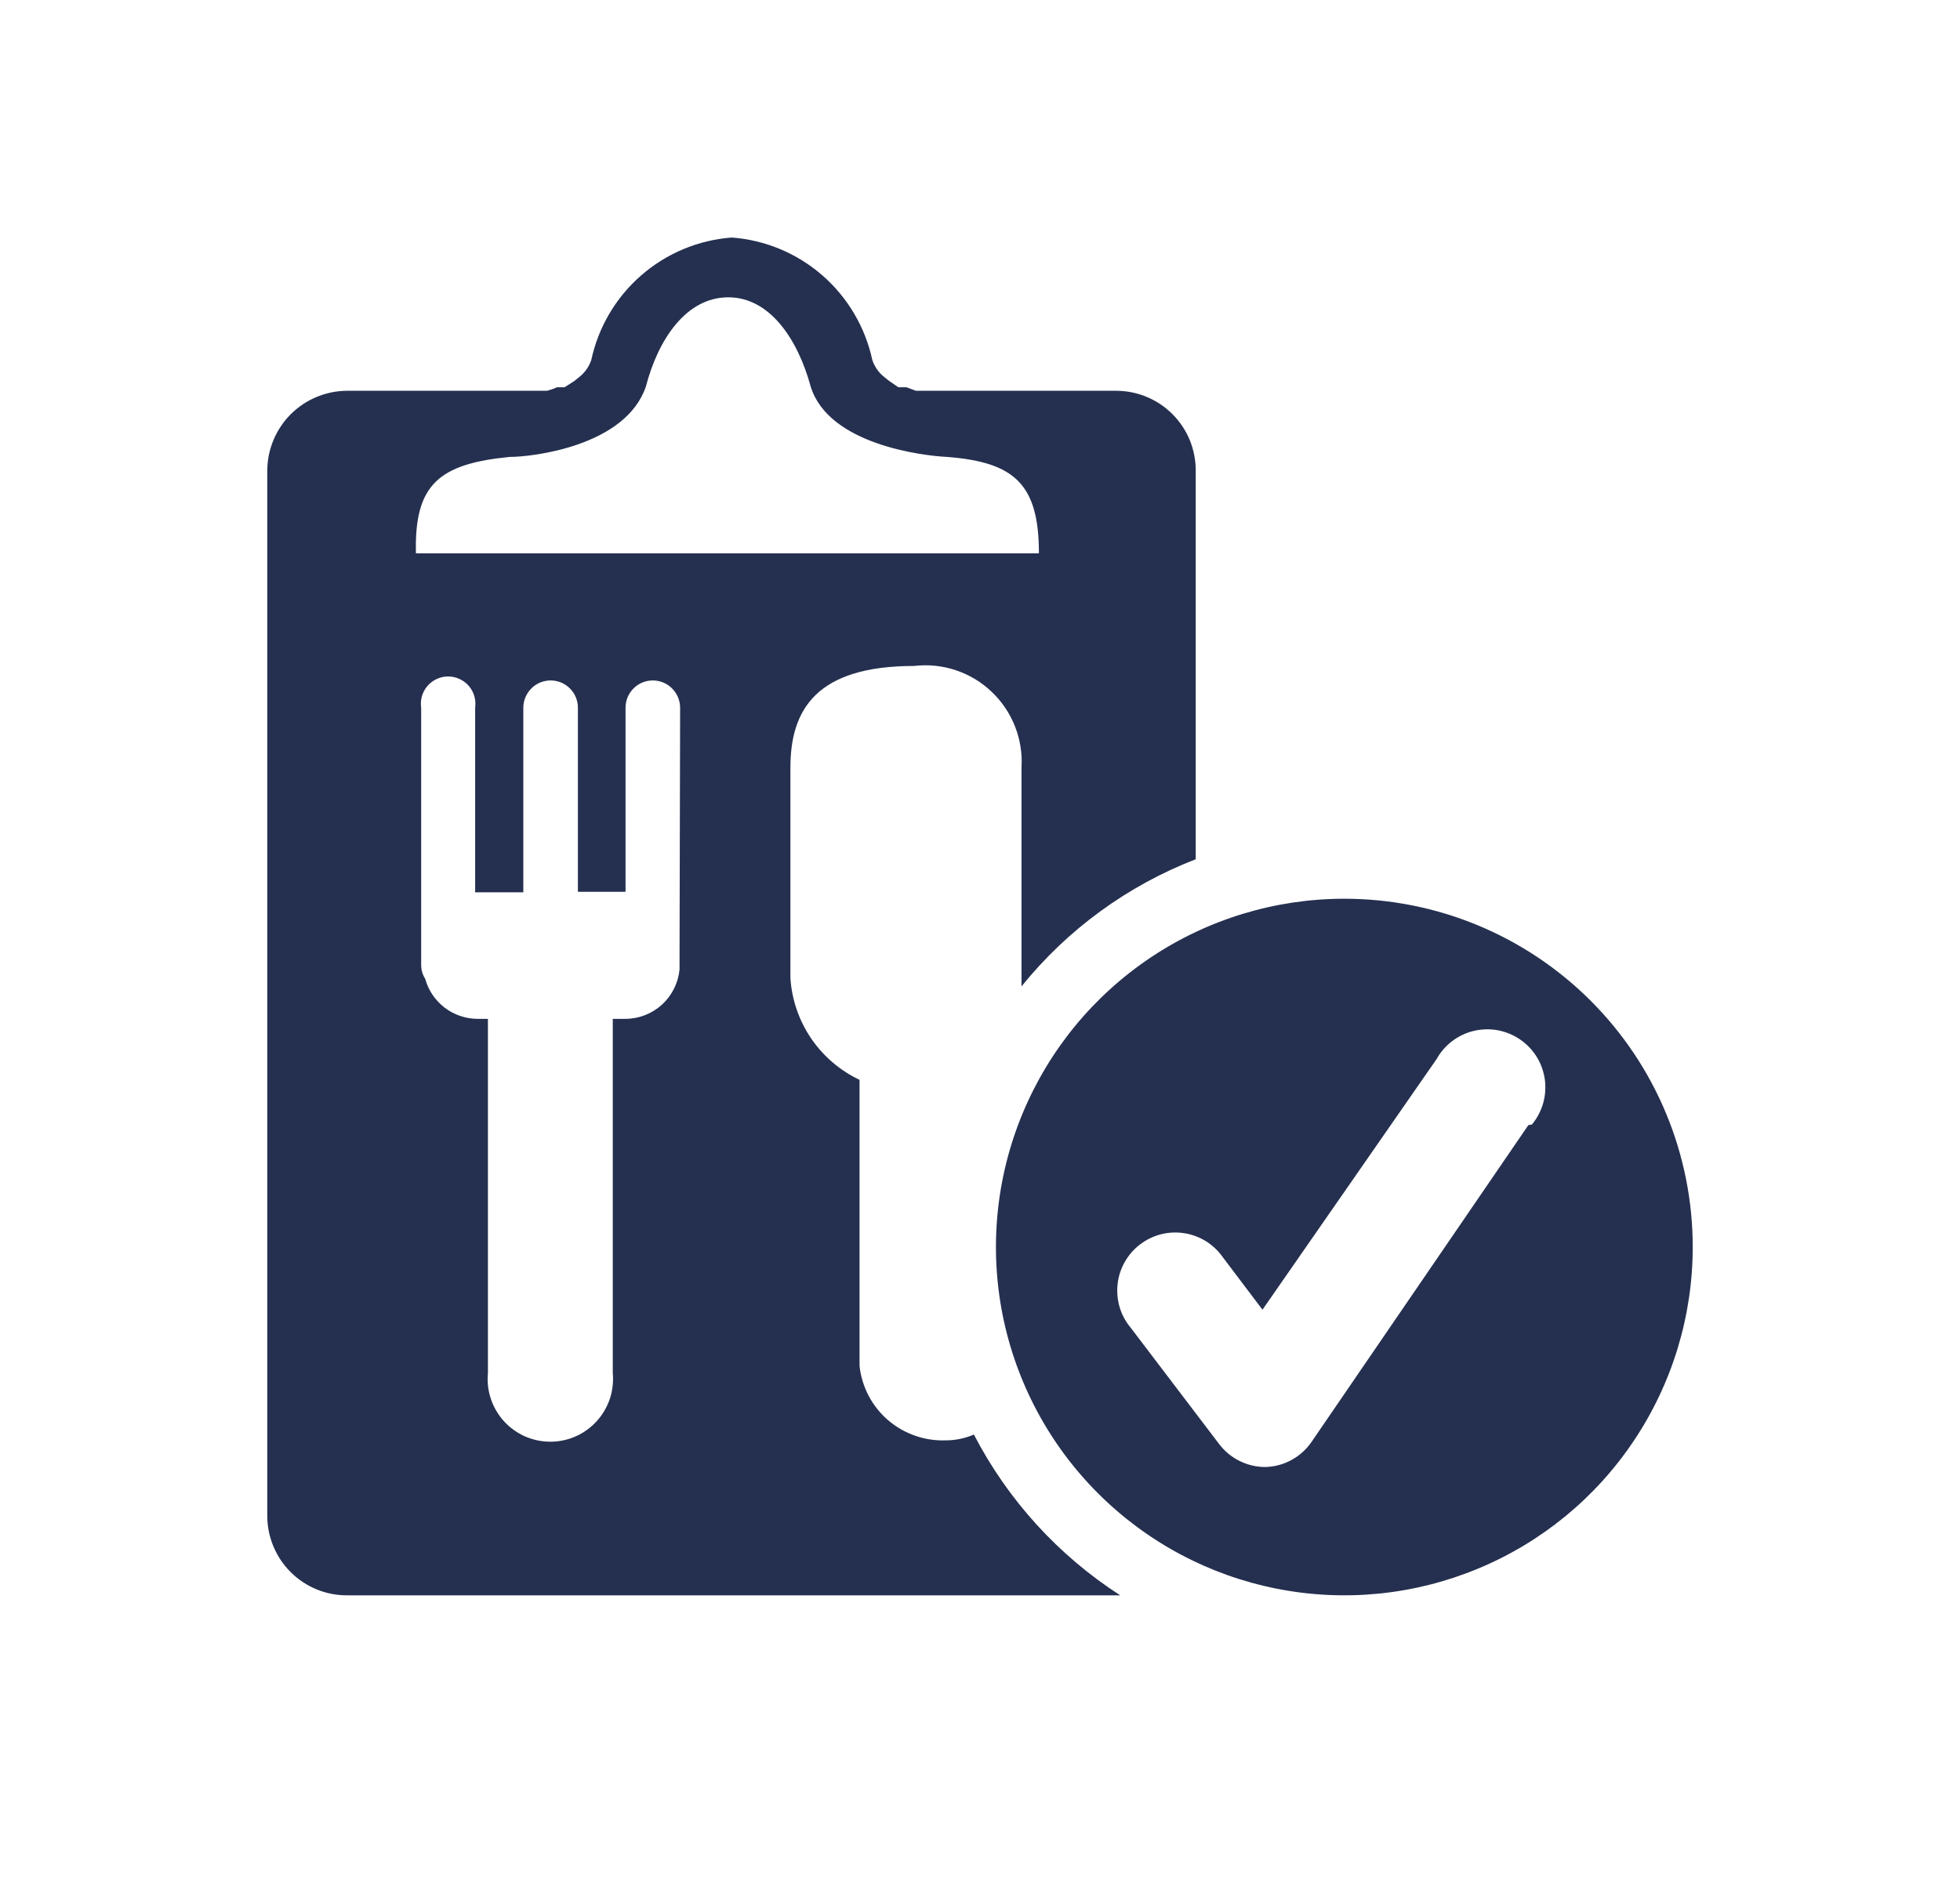 <svg width="33" height="32" viewBox="0 0 33 32" fill="none" xmlns="http://www.w3.org/2000/svg">
<path fill-rule="evenodd" clip-rule="evenodd" d="M15.928 24.256C16.09 24.256 16.249 24.222 16.397 24.158C16.968 25.26 17.818 26.194 18.861 26.866H5.849C5.672 26.867 5.497 26.834 5.334 26.767C5.17 26.7 5.021 26.602 4.896 26.477C4.77 26.353 4.671 26.204 4.603 26.041C4.535 25.878 4.5 25.703 4.5 25.527V9.885V7.93C4.5 7.753 4.535 7.577 4.603 7.414C4.671 7.25 4.77 7.101 4.895 6.976C5.021 6.851 5.169 6.751 5.333 6.684C5.497 6.616 5.672 6.581 5.849 6.581H8.616H8.948H9.095H9.212C9.269 6.566 9.324 6.546 9.378 6.522H9.505L9.671 6.415L9.769 6.336C9.855 6.264 9.919 6.169 9.955 6.063C10.074 5.51 10.368 5.01 10.795 4.638C11.221 4.266 11.757 4.042 12.321 4C12.885 4.042 13.42 4.266 13.847 4.638C14.273 5.01 14.568 5.51 14.687 6.063C14.722 6.169 14.787 6.264 14.872 6.336L14.97 6.415L15.126 6.522H15.263L15.42 6.581H15.547H15.694H16.016H18.792C18.969 6.581 19.144 6.616 19.307 6.684C19.47 6.752 19.618 6.851 19.743 6.977C19.867 7.102 19.966 7.251 20.033 7.414C20.099 7.578 20.133 7.753 20.132 7.93V10.11V10.472V14.47C18.983 14.915 17.972 15.653 17.199 16.611V12.925C17.213 12.688 17.176 12.451 17.088 12.23C17.001 12.01 16.867 11.811 16.694 11.648C16.522 11.484 16.316 11.361 16.09 11.286C15.865 11.211 15.626 11.187 15.39 11.215C13.748 11.215 13.308 11.948 13.308 12.925V16.474C13.332 16.837 13.453 17.187 13.657 17.488C13.862 17.788 14.143 18.029 14.472 18.185V23.004C14.511 23.359 14.683 23.685 14.953 23.917C15.224 24.149 15.572 24.27 15.928 24.256ZM10.874 6.512C10.532 7.51 8.977 7.695 8.577 7.695C7.394 7.813 6.973 8.155 7.003 9.318H17.492C17.492 8.155 17.082 7.783 15.948 7.695C15.547 7.676 13.953 7.49 13.65 6.512C13.435 5.721 12.966 5.007 12.262 5.007C11.549 5.007 11.079 5.721 10.874 6.512ZM11.441 16.327V16.239L11.451 11.918C11.451 11.797 11.402 11.68 11.316 11.594C11.23 11.507 11.113 11.459 10.991 11.459C10.869 11.459 10.753 11.507 10.666 11.594C10.58 11.68 10.532 11.797 10.532 11.918V15.018H9.73V11.918C9.73 11.797 9.682 11.68 9.596 11.594C9.509 11.507 9.393 11.459 9.271 11.459C9.149 11.459 9.032 11.507 8.946 11.594C8.86 11.68 8.811 11.797 8.811 11.918V15.027H8V11.918C8.009 11.853 8.005 11.787 7.986 11.723C7.968 11.66 7.936 11.601 7.893 11.551C7.85 11.501 7.796 11.461 7.736 11.434C7.676 11.406 7.611 11.392 7.545 11.392C7.479 11.392 7.414 11.406 7.354 11.434C7.294 11.461 7.241 11.501 7.198 11.551C7.154 11.601 7.123 11.66 7.104 11.723C7.086 11.787 7.081 11.853 7.091 11.918V16.239C7.089 16.326 7.113 16.411 7.159 16.484C7.212 16.677 7.327 16.847 7.486 16.969C7.645 17.09 7.839 17.157 8.039 17.158H8.215V23.122C8.201 23.268 8.217 23.416 8.264 23.556C8.31 23.695 8.385 23.824 8.484 23.933C8.583 24.042 8.704 24.129 8.838 24.189C8.973 24.248 9.119 24.279 9.266 24.279C9.413 24.279 9.559 24.248 9.693 24.189C9.828 24.129 9.948 24.042 10.047 23.933C10.146 23.824 10.221 23.695 10.268 23.556C10.314 23.416 10.331 23.268 10.317 23.122V17.158H10.532C10.759 17.157 10.978 17.071 11.146 16.918C11.314 16.764 11.419 16.554 11.441 16.327ZM19.376 16.123C20.34 15.479 21.474 15.135 22.634 15.135C24.19 15.135 25.682 15.753 26.782 16.853C27.882 17.953 28.5 19.445 28.5 21C28.5 22.16 28.156 23.294 27.511 24.259C26.867 25.224 25.951 25.976 24.879 26.419C23.807 26.863 22.628 26.98 21.49 26.753C20.352 26.527 19.307 25.968 18.487 25.148C17.666 24.328 17.108 23.282 16.881 22.145C16.655 21.007 16.771 19.828 17.215 18.756C17.659 17.684 18.411 16.768 19.376 16.123ZM22.087 24.275L25.733 18.947L25.792 18.938C25.879 18.833 25.943 18.712 25.981 18.581C26.018 18.451 26.028 18.314 26.01 18.179C25.991 18.044 25.945 17.915 25.874 17.799C25.802 17.683 25.708 17.584 25.596 17.507C25.484 17.43 25.357 17.377 25.224 17.351C25.09 17.326 24.953 17.329 24.82 17.359C24.688 17.39 24.563 17.448 24.455 17.529C24.346 17.611 24.255 17.714 24.189 17.833L21.256 22.056L20.591 21.176C20.516 21.068 20.42 20.976 20.308 20.905C20.196 20.835 20.071 20.788 19.941 20.768C19.81 20.747 19.677 20.753 19.549 20.785C19.421 20.818 19.301 20.875 19.196 20.956C19.091 21.035 19.003 21.136 18.938 21.251C18.873 21.365 18.831 21.492 18.817 21.623C18.802 21.755 18.814 21.887 18.851 22.014C18.889 22.14 18.952 22.258 19.037 22.359L20.523 24.314C20.614 24.436 20.732 24.534 20.868 24.602C21.003 24.67 21.153 24.705 21.305 24.705C21.46 24.701 21.612 24.66 21.748 24.585C21.884 24.51 22 24.404 22.087 24.275Z" fill="#253050"/>
</svg>
